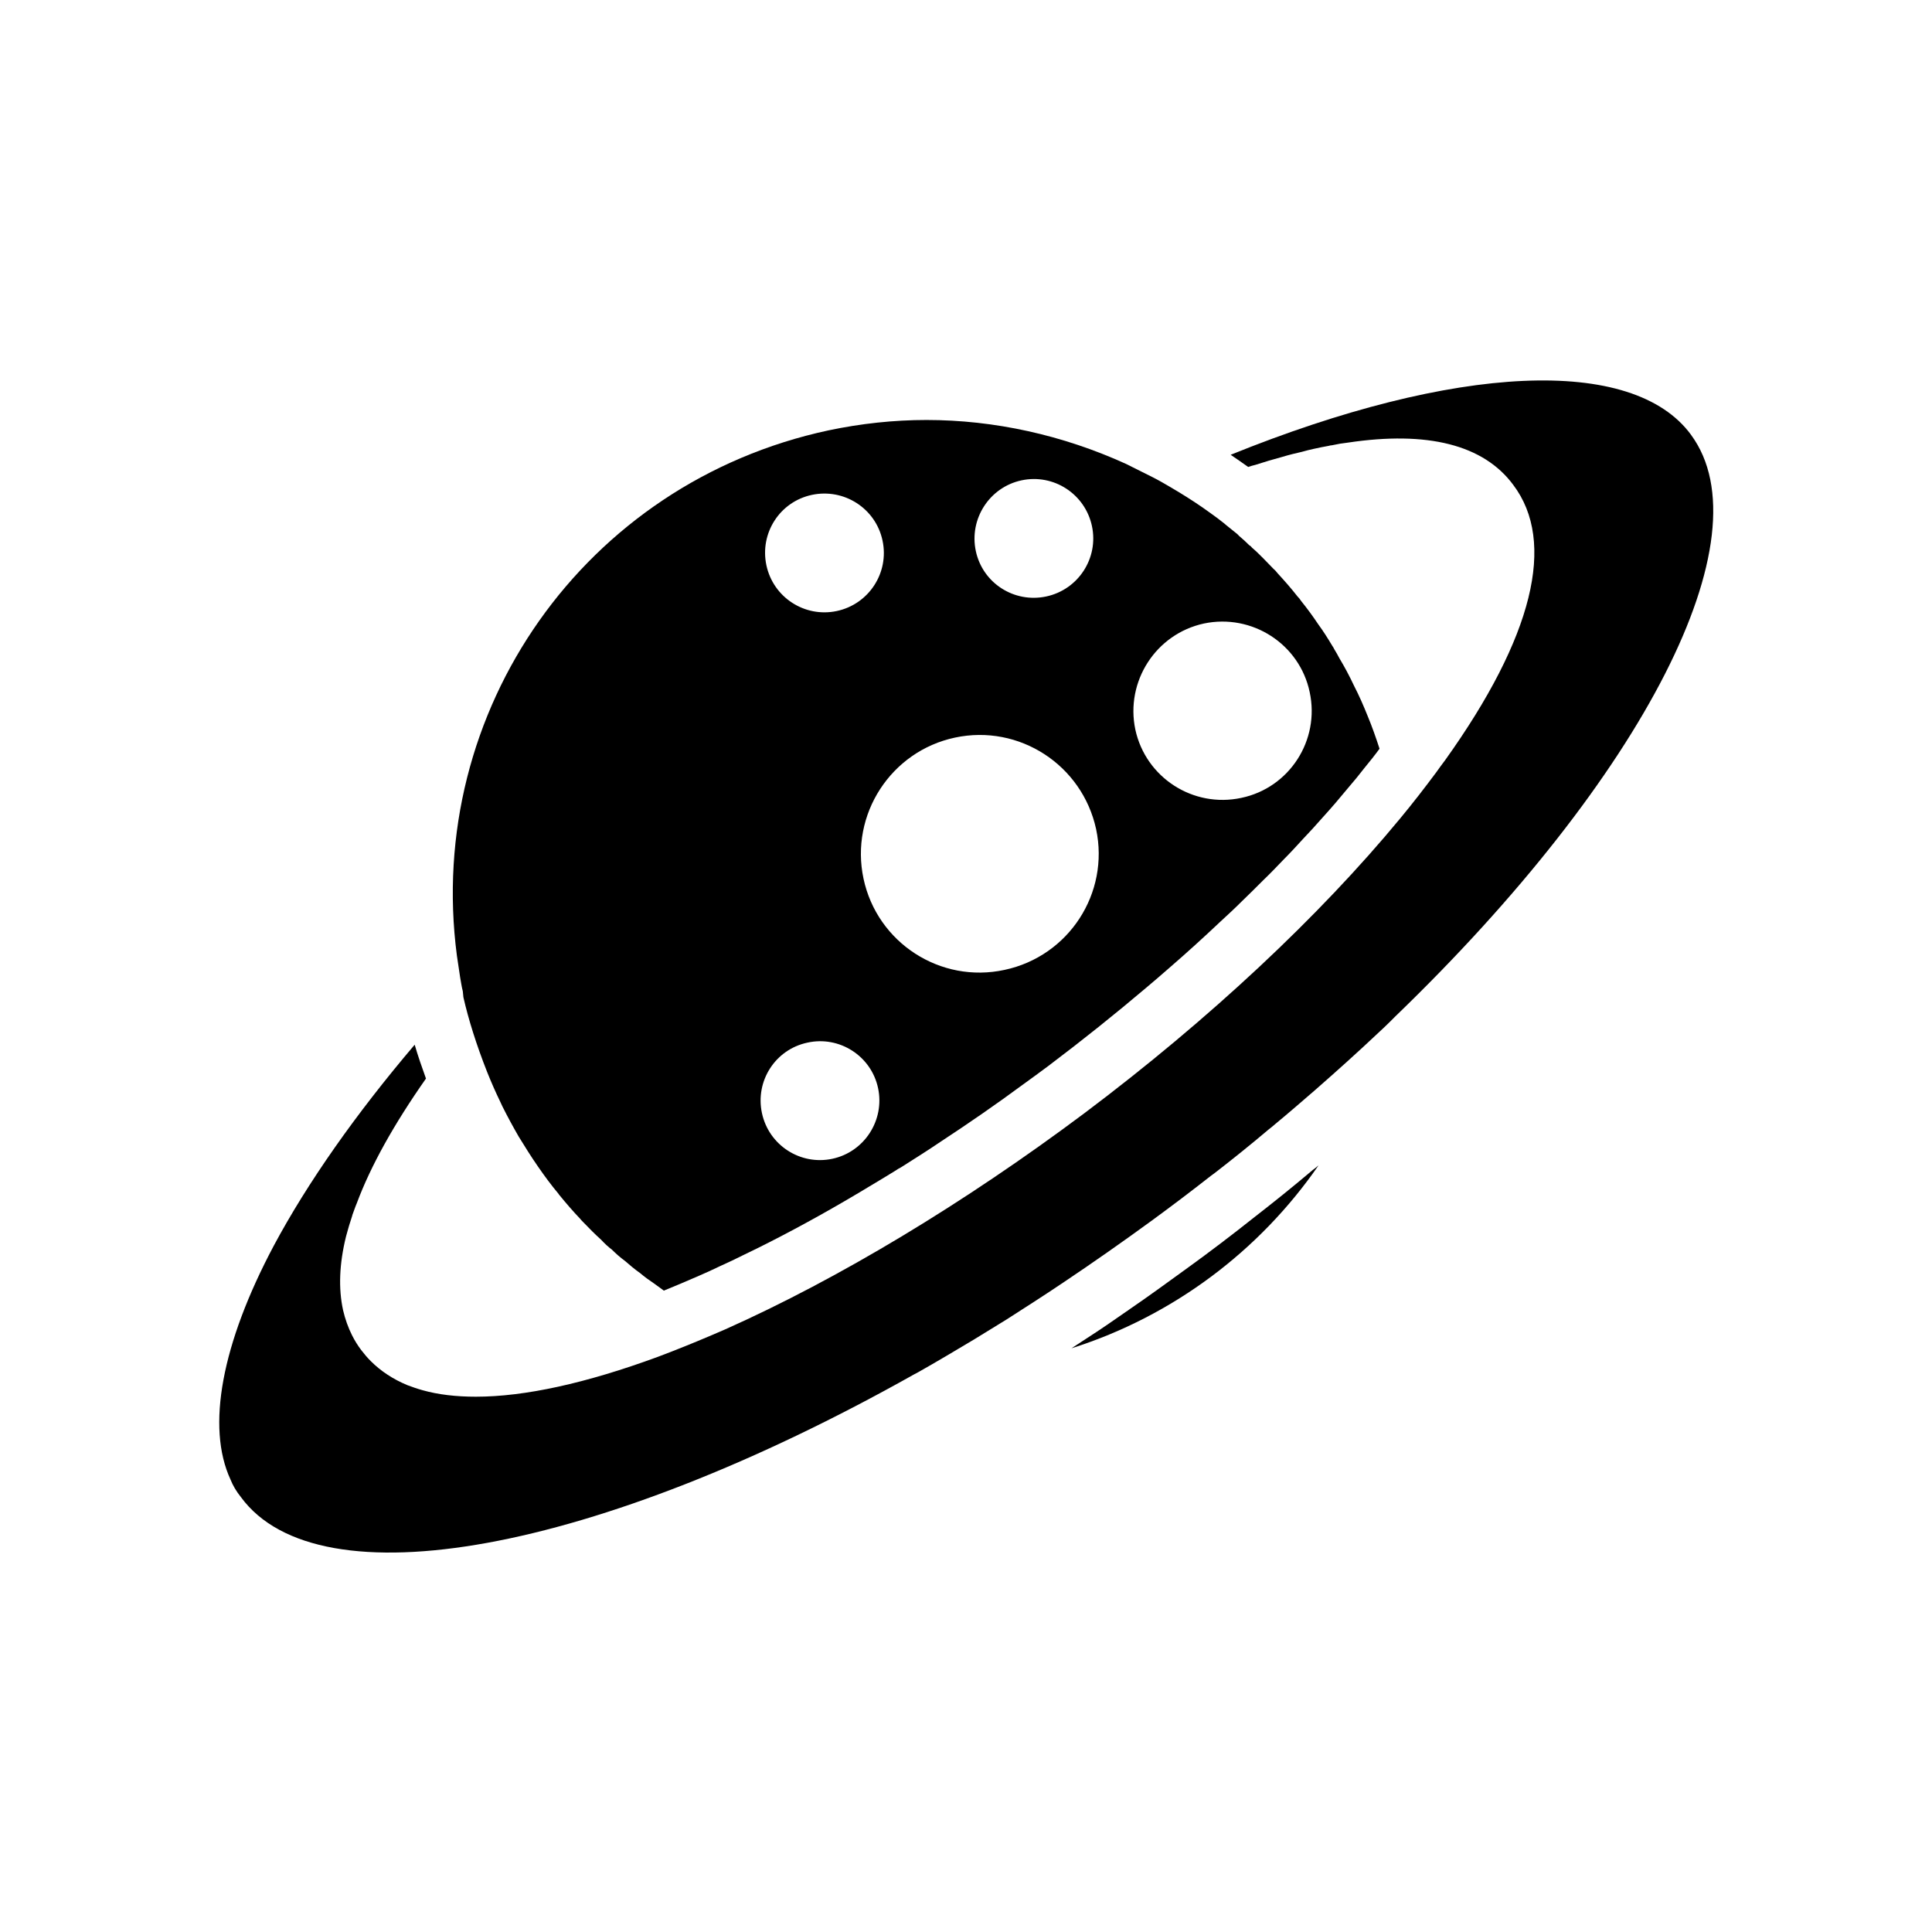 <?xml version="1.0" encoding="UTF-8"?>
<!-- The Best Svg Icon site in the world: iconSvg.co, Visit us! https://iconsvg.co -->
<svg fill="#000000" width="800px" height="800px" version="1.1" viewBox="144 144 512 512" xmlns="http://www.w3.org/2000/svg">
 <g>
  <path d="m476.28 466.68c-5.746 4.566-11.652 9.055-17.633 13.383-5.117 3.699-10.156 7.398-15.352 10.941-0.234 0.156-0.473 0.395-0.789 0.551-3.465 2.441-6.926 4.801-10.469 7.086-1.34 0.867-2.754 1.812-4.094 2.676 0.078 0 0.156-0.078 0.234-0.078 26.688-8.5 49.594-25.742 65.258-48.414-0.551 0.473-1.023 0.867-1.574 1.258-5.109 4.332-10.309 8.504-15.582 12.598z"/>
  <path d="m265.94 402.99c0.234 1.258 0.395 2.519 0.707 3.699l0.156 1.574c1.34 5.902 3.465 12.676 6.297 19.836 1.102 2.754 2.281 5.434 3.543 8.031 0.156 0.395 0.395 0.789 0.551 1.18 1.34 2.676 2.754 5.273 4.25 7.871 1.652 2.676 3.305 5.352 5.117 7.949 1.73 2.519 3.543 4.961 5.512 7.32 0 0.078 0.078 0.156 0.156 0.234 1.812 2.203 3.621 4.328 5.512 6.297 0.156 0.234 0.473 0.551 0.789 0.867 1.574 1.652 3.148 3.227 4.801 4.723 0.945 1.023 1.891 1.891 2.832 2.598 1.102 1.102 2.281 2.125 3.465 2.992 1.34 1.18 2.676 2.281 4.016 3.227 1.18 1.023 2.441 1.891 3.699 2.754 0.867 0.629 1.73 1.258 2.598 1.891 0 0 0.078 0 0.156-0.078 2.754-1.102 5.668-2.363 8.582-3.621 2.047-0.867 4.094-1.812 6.219-2.832 2.125-0.945 4.25-1.969 6.453-3.07 2.203-1.023 4.328-2.125 6.535-3.227 8.66-4.41 17.555-9.367 26.527-14.801 2.281-1.34 4.566-2.754 6.769-4.094 0.551-0.395 1.102-0.707 1.574-0.945 3.465-2.203 7.008-4.41 10.469-6.769 7.32-4.801 14.641-9.84 21.883-15.191 2.281-1.652 4.566-3.305 6.769-4.961 8.973-6.769 17.633-13.699 25.898-20.703 2.047-1.73 4.094-3.465 6.141-5.273 4.644-4.016 9.055-8.031 13.383-12.121 1.969-1.812 3.938-3.621 5.824-5.512 1.891-1.812 3.777-3.699 5.59-5.512 1.891-1.812 3.699-3.699 5.434-5.512 1.812-1.812 3.543-3.699 5.195-5.512 1.73-1.812 3.387-3.621 5.039-5.512 2.441-2.676 4.723-5.352 6.926-8.031 1.496-1.73 2.914-3.465 4.25-5.195 1.418-1.73 2.754-3.387 4.016-5.117v-0.078c-0.945-2.914-1.969-5.824-3.148-8.66-1.102-2.754-2.281-5.434-3.621-8.031-1.18-2.519-2.441-4.879-3.856-7.242-0.395-0.789-0.867-1.574-1.34-2.363-0.156-0.316-0.316-0.629-0.551-0.945-1.18-1.969-2.363-3.856-3.699-5.668-1.418-2.125-2.914-4.172-4.566-6.219-0.234-0.395-0.551-0.789-0.945-1.18-1.652-2.125-3.465-4.172-5.273-6.141-0.316-0.395-0.629-0.789-1.023-1.102-0.945-0.945-1.891-1.969-2.832-2.914-0.945-0.945-1.891-1.891-2.914-2.754-0.156-0.234-0.395-0.473-0.707-0.629-0.945-0.945-1.812-1.73-2.754-2.519-0.156-0.234-0.395-0.395-0.551-0.551-0.945-0.789-1.891-1.496-2.832-2.281-0.156-0.156-0.395-0.316-0.551-0.473-1.18-0.945-2.441-1.891-3.777-2.832-2.598-1.891-5.352-3.699-8.344-5.512-1.496-0.867-2.992-1.812-4.566-2.676-0.789-0.473-1.496-0.789-2.203-1.18l-7.086-3.543c-16.766-7.637-34.875-11.652-52.898-11.652-8.66 0-17.398 0.945-25.977 2.754-64.629 13.855-106.98 74.312-98.48 139.18zm93.207-127.84c8.5-1.812 16.926 3.543 18.734 12.121 1.812 8.5-3.621 16.848-12.121 18.656-8.5 1.812-16.848-3.621-18.656-12.121-1.812-8.5 3.539-16.848 12.043-18.656zm74.23 8.266c1.812 8.5-3.621 16.848-12.121 18.656-8.5 1.812-16.848-3.543-18.656-12.043-1.812-8.5 3.621-16.926 12.121-18.734 8.504-1.812 16.848 3.617 18.656 12.121zm57.703 44.004c2.754 12.754-5.352 25.348-18.105 28.023-12.754 2.754-25.348-5.352-28.102-18.105-2.676-12.754 5.434-25.348 18.184-28.102 12.75-2.676 25.348 5.43 28.023 18.184zm-118.24 49.438c-3.621-17.004 7.242-33.77 24.246-37.391 17.004-3.621 33.691 7.242 37.391 24.246 3.621 17.004-7.242 33.691-24.246 37.312-17 3.699-33.77-7.164-37.391-24.168zm-26.922 62.109c-1.812-8.5 3.543-16.848 12.043-18.656 8.5-1.891 16.926 3.543 18.734 12.043 1.812 8.5-3.621 16.926-12.121 18.734-8.5 1.812-16.848-3.617-18.656-12.121z"/>
  <path d="m592.16 259.25c-15.43-21.098-62.504-18.812-122.02 5.273 1.574 1.102 3.148 2.125 4.644 3.227 0.629-0.234 1.258-0.395 1.891-0.551 2.441-0.789 4.801-1.496 7.164-2.125 1.812-0.551 3.465-0.945 5.195-1.34 1.023-0.316 2.125-0.551 3.148-0.789 1.34-0.316 2.676-0.551 3.938-0.789 0.316-0.078 0.551-0.156 0.867-0.156 1.418-0.316 2.832-0.551 4.25-0.707 21.02-3.148 35.895 0.551 43.77 11.18 11.492 15.191 5.273 40.383-18.027 72.973-0.789 1.023-1.574 2.125-2.363 3.227-2.992 4.016-6.141 8.109-9.605 12.281-21.332 25.82-50.461 53.137-83.68 78.09-31.883 23.852-65.102 43.848-95.094 57.23-4.879 2.125-9.605 4.094-14.25 5.902-1.258 0.473-2.441 0.945-3.699 1.418-19.051 7.008-35.266 10.547-48.176 10.547-5.273 0-9.996-0.551-14.168-1.73-1.418-0.395-2.754-0.867-4.016-1.34-3.777-1.574-7.008-3.699-9.684-6.375-0.945-0.945-1.73-1.891-2.519-2.914-0.945-1.258-1.73-2.519-2.441-3.938-1.023-2.047-1.812-4.25-2.363-6.613-1.258-5.746-1.023-12.281 0.789-19.602 0.473-1.812 1.023-3.621 1.652-5.512v-0.078c0.395-1.023 0.707-2.047 1.18-3.148 3.699-9.918 9.84-20.941 18.344-33.062-1.102-3.07-2.125-5.984-2.992-8.973-15.664 18.422-28.418 36.605-37.312 53.215-13.855 26.055-17.949 48.098-11.492 62.031 0.629 1.574 1.496 3.07 2.754 4.644 20.703 28.262 94.07 14.879 178.38-32.512l1.18-0.629c4.879-2.754 9.762-5.668 14.641-8.582 2.832-1.73 5.746-3.543 8.582-5.273 5.039-3.227 10.078-6.453 15.113-9.84 7.871-5.273 15.742-10.785 23.617-16.531 5.273-3.856 10.469-7.793 15.586-11.809 0.316-0.234 0.551-0.395 0.867-0.629 4.879-3.777 9.684-7.637 14.328-11.57 0.629-0.473 1.18-0.945 1.73-1.418 3.621-2.992 7.164-6.062 10.707-9.133 5.668-4.961 11.18-9.918 16.531-14.957 1.102-1.023 2.125-1.969 3.148-2.992l1.418-1.418c66.203-63.832 98.477-127.04 78.484-154.2z"/>
 </g>
</svg>